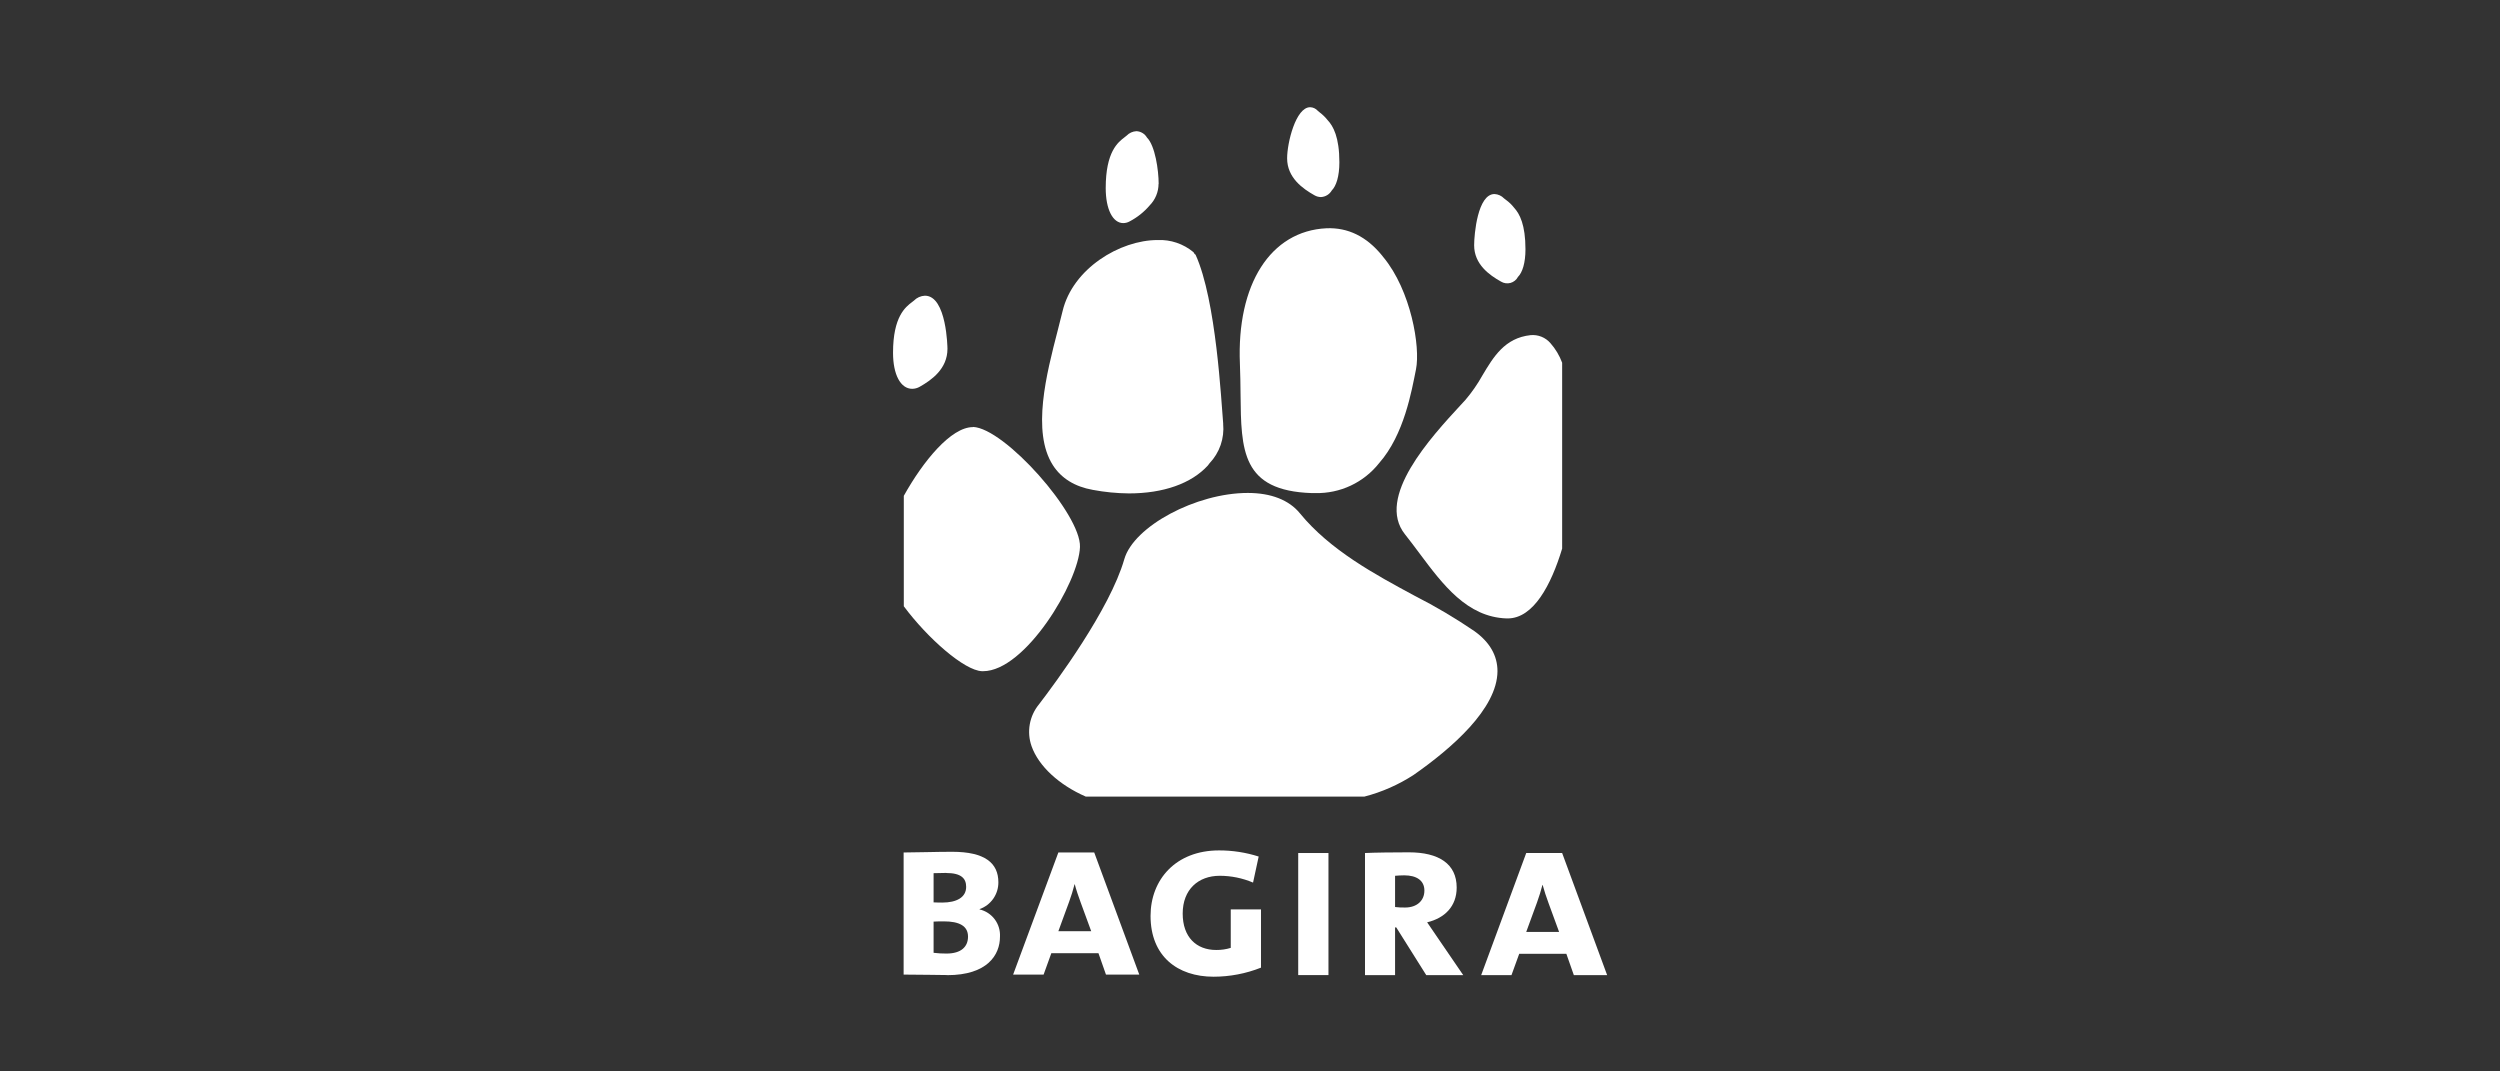 <svg width="140" height="60" viewBox="0 0 140 60" fill="none" xmlns="http://www.w3.org/2000/svg">
<rect x="0" y="0" width="140" height="60" fill="#333333" stroke="none"/>
<g clip-path="url(#clip0_225_641)">
<path d="M53.046 54.603C52.547 54.603 51.654 54.577 50.603 54.577V47.739C51.299 47.739 52.415 47.7 53.32 47.7C55.159 47.7 55.909 48.332 55.909 49.409C55.911 49.738 55.811 50.059 55.623 50.328C55.434 50.597 55.167 50.8 54.858 50.91V50.927C55.197 51.007 55.497 51.204 55.706 51.483C55.914 51.762 56.018 52.105 55.999 52.453C55.999 53.478 55.291 54.609 53.042 54.609L53.046 54.603ZM52.989 48.884C52.778 48.884 52.504 48.898 52.281 48.898V50.533C52.478 50.544 52.675 50.544 52.766 50.544C53.566 50.544 54.105 50.256 54.105 49.664C54.105 49.204 53.843 48.888 52.989 48.888V48.884ZM52.857 51.597C52.713 51.597 52.451 51.596 52.281 51.61V53.357C52.52 53.387 52.761 53.401 53.003 53.399C53.829 53.399 54.209 53.016 54.209 52.451C54.209 51.845 53.71 51.597 52.857 51.597Z" fill="white"/>
<path d="M61.934 54.577L61.514 53.381H58.874L58.442 54.577H56.735L59.268 47.739H61.277L63.799 54.577H61.934ZM60.516 50.533C60.398 50.217 60.266 49.824 60.187 49.52H60.175C60.091 49.849 59.99 50.174 59.873 50.493L59.268 52.149H61.108L60.516 50.533Z" fill="white"/>
<path d="M67.962 54.696C65.94 54.696 64.431 53.551 64.431 51.29C64.431 49.253 65.849 47.623 68.264 47.623C69.018 47.621 69.768 47.737 70.486 47.966L70.171 49.425C69.581 49.174 68.946 49.044 68.305 49.044C67.111 49.044 66.231 49.806 66.231 51.16C66.231 52.475 66.992 53.199 68.108 53.199C68.384 53.202 68.659 53.162 68.922 53.081V50.927H70.616V54.188C69.771 54.523 68.871 54.695 67.962 54.696" fill="white"/>
<path d="M74.394 47.769H72.7V54.605H74.394V47.769Z" fill="white"/>
<path d="M79.87 54.607L78.191 51.936H78.124V54.607H76.44V47.769C76.992 47.743 78.029 47.73 78.894 47.73C80.576 47.73 81.574 48.375 81.574 49.703C81.574 50.756 80.905 51.413 79.92 51.65C80.05 51.833 80.235 52.11 80.432 52.4L81.942 54.609L79.87 54.607ZM78.636 49.019C78.453 49.019 78.281 49.032 78.124 49.044V50.793C78.311 50.816 78.5 50.826 78.689 50.821C79.344 50.821 79.766 50.438 79.766 49.873C79.766 49.309 79.332 49.019 78.636 49.019" fill="white"/>
<path d="M88.135 54.607L87.715 53.411H85.077L84.643 54.607H82.946L85.469 47.769H87.48L90 54.607H88.135ZM86.717 50.57C86.599 50.254 86.469 49.859 86.388 49.557H86.376C86.297 49.859 86.193 50.215 86.075 50.531L85.469 52.187H87.309L86.717 50.57Z" fill="white"/>
<path d="M77.479 14.419C77.451 14.385 77.426 14.346 77.398 14.312C76.525 13.242 75.488 12.733 74.279 12.783C71.15 12.935 69.248 15.915 69.435 20.378C69.459 20.971 69.465 21.547 69.471 22.086C69.502 25.221 69.526 27.485 73.463 27.613C73.532 27.613 73.599 27.613 73.66 27.613C74.345 27.628 75.025 27.485 75.645 27.193C76.265 26.901 76.809 26.469 77.234 25.931C78.636 24.338 79.054 21.879 79.295 20.686C79.551 19.421 79.011 16.271 77.473 14.407" fill="white"/>
<path d="M68.499 23.722C68.388 22.485 68.114 16.813 66.951 14.263C66.933 14.245 66.91 14.235 66.89 14.217C66.885 14.206 66.88 14.194 66.876 14.182L66.829 14.117C66.268 13.652 65.555 13.411 64.828 13.442C62.714 13.442 60.071 15.041 59.505 17.421C59.424 17.763 59.327 18.136 59.225 18.533C58.608 20.917 57.764 24.182 58.962 26.051C59.434 26.786 60.185 27.252 61.198 27.433C61.866 27.559 62.544 27.625 63.223 27.631V27.631C65.151 27.631 66.72 27.076 67.639 26.069C67.675 26.03 67.698 25.982 67.734 25.943C68.012 25.651 68.224 25.302 68.356 24.921C68.487 24.539 68.535 24.134 68.497 23.732" fill="white"/>
<path d="M85.426 13.963C85.426 12.581 85.099 11.971 84.793 11.637C84.663 11.469 84.509 11.32 84.336 11.195C84.293 11.164 84.259 11.136 84.227 11.111C84.087 10.964 83.896 10.877 83.693 10.866C82.745 10.866 82.552 13.13 82.552 13.736C82.552 14.804 83.409 15.408 84.056 15.769C84.135 15.817 84.223 15.849 84.314 15.861C84.406 15.874 84.499 15.868 84.588 15.844C84.677 15.819 84.76 15.776 84.832 15.718C84.904 15.66 84.963 15.588 85.006 15.507C85.255 15.258 85.426 14.727 85.426 13.963" fill="white"/>
<path d="M75.005 9.093C75.005 7.682 74.662 7.06 74.344 6.724C74.219 6.566 74.073 6.424 73.912 6.302C73.871 6.271 73.831 6.237 73.792 6.201C73.739 6.141 73.674 6.093 73.601 6.059C73.528 6.025 73.449 6.006 73.368 6.004C72.566 6.004 72.079 7.99 72.079 8.866C72.079 9.95 72.952 10.566 73.609 10.935C73.718 10.999 73.843 11.034 73.97 11.036C74.094 11.03 74.215 10.993 74.321 10.929C74.428 10.864 74.516 10.774 74.579 10.666C74.829 10.414 75.005 9.877 75.005 9.087" fill="white"/>
<path d="M64.885 10.299C64.885 9.539 64.688 8.156 64.23 7.703C64.17 7.599 64.084 7.511 63.98 7.449C63.877 7.386 63.76 7.351 63.639 7.346C63.431 7.357 63.234 7.447 63.089 7.597C63.057 7.625 63.02 7.654 62.977 7.686C62.608 7.968 61.92 8.491 61.92 10.534C61.92 11.719 62.314 12.494 62.906 12.494C63.033 12.492 63.158 12.458 63.268 12.394C63.692 12.171 64.07 11.87 64.38 11.505C64.697 11.184 64.876 10.751 64.879 10.299" fill="white"/>
<path d="M51.796 16.559C51.563 16.569 51.342 16.668 51.179 16.835C51.148 16.863 51.115 16.888 51.08 16.912C50.708 17.196 50.01 17.723 50.01 19.756C50.01 20.982 50.434 21.774 51.086 21.774C51.232 21.772 51.374 21.733 51.5 21.661C52.169 21.284 53.058 20.657 53.058 19.531C53.058 19.502 53.022 16.559 51.796 16.559Z" fill="white"/>
<path d="M60.798 44.611H76.4C77.38 44.358 78.312 43.948 79.161 43.397C81.296 41.906 83.845 39.691 83.859 37.589C83.859 36.721 83.433 35.965 82.569 35.345C81.501 34.617 80.386 33.957 79.234 33.371C77.004 32.171 74.478 30.805 72.799 28.75C72.191 28.002 71.18 27.605 69.877 27.605C66.981 27.605 63.489 29.476 62.961 31.314C62.154 34.129 59.1 38.245 58.186 39.439C57.92 39.761 57.742 40.146 57.668 40.557C57.595 40.969 57.629 41.392 57.768 41.786C58.162 42.905 59.309 43.957 60.798 44.607" fill="white"/>
<path d="M87.48 20.313C87.331 19.909 87.108 19.536 86.822 19.214C86.686 19.056 86.514 18.934 86.321 18.856C86.128 18.779 85.919 18.748 85.712 18.768C84.265 18.925 83.632 19.988 83.019 21.016C82.746 21.507 82.425 21.97 82.061 22.398L81.8 22.68C80.133 24.486 77.028 27.85 78.678 29.921C78.952 30.266 79.22 30.623 79.486 30.98C80.799 32.739 82.155 34.555 84.367 34.632H84.427C85.876 34.632 86.863 32.761 87.48 30.722V20.313Z" fill="white"/>
<path d="M54.483 23.918C53.257 23.918 51.694 25.824 50.613 27.767V33.951C51.956 35.754 54.006 37.552 54.994 37.587H55.051C57.417 37.587 60.412 32.595 60.479 30.631C60.544 28.807 56.258 23.969 54.483 23.908" fill="white"/>
</g>
<defs>
<clipPath id="clip0_225_641">
<rect width="40" height="48.694" fill="white" transform="translate(50 6)"/>
</clipPath>
</defs>
</svg>
